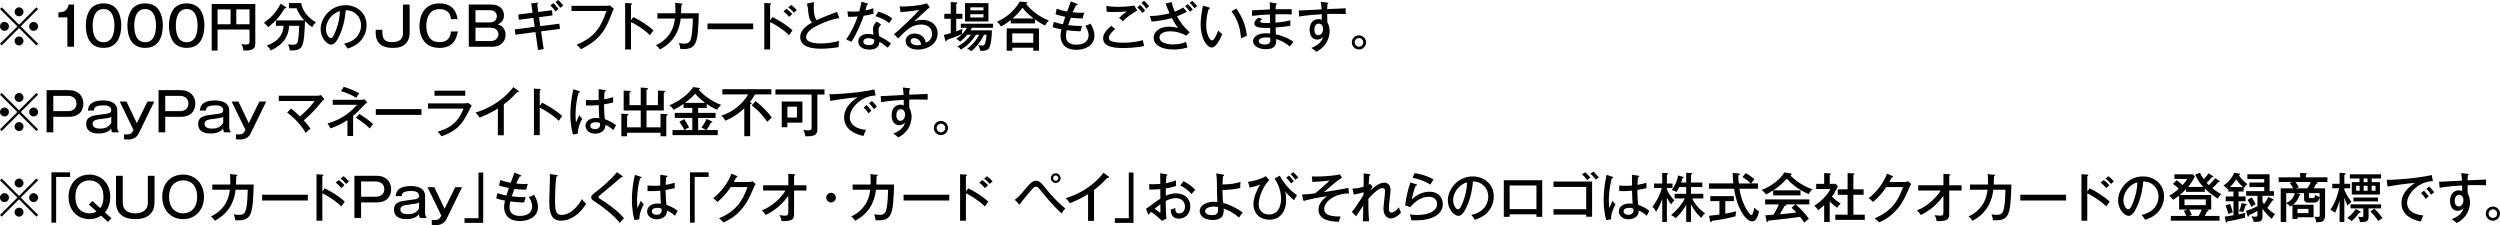 <?xml version="1.0" encoding="UTF-8"?>
<svg id="_レイヤー_2" data-name="レイヤー 2" xmlns="http://www.w3.org/2000/svg" viewBox="0 0 467.2 42.06">
  <g id="_データ" data-name="データ">
    <g>
      <path d="M.32,8.49l-.32-.32,3.25-3.24L0,1.69l.32-.32,3.24,3.25,3.24-3.25.32.32-3.25,3.24,3.25,3.24-.32.32-3.24-3.25L.32,8.49ZM1.67,4.93c0,.45-.37.83-.83.83s-.84-.37-.84-.83.38-.83.84-.83.83.38.83.83ZM4.39,2.21c0,.44-.36.83-.83.83s-.83-.38-.83-.83.38-.84.83-.84.83.38.83.84ZM4.39,7.65c0,.45-.36.84-.83.84s-.83-.38-.83-.84.38-.83.83-.83.83.38.83.83ZM7.12,4.93c0,.45-.37.83-.84.83s-.83-.37-.83-.83.38-.83.83-.83.84.38.84.83Z"/>
      <path d="M13.84,8.73h-1.25V3.25h-1.68v-.93c.94-.05,1.63-.21,1.93-1.47h1v7.88Z"/>
      <path d="M21.94,1.91c.65,1.04.72,2.25.72,2.88,0,.56-.06,1.85-.72,2.88-.7,1.09-1.86,1.28-2.59,1.28-1.38,0-2.19-.63-2.6-1.28-.64-1.02-.71-2.23-.71-2.88,0-.73.1-1.91.71-2.88.56-.89,1.53-1.28,2.6-1.28s2.05.42,2.59,1.28ZM17.32,4.79c0,.84.12,3.1,2.03,3.1s2.03-2.26,2.03-3.1c0-.99-.19-3.1-2.03-3.1s-2.03,2.16-2.03,3.1Z"/>
      <path d="M29.71,1.91c.65,1.04.72,2.25.72,2.88,0,.56-.06,1.85-.72,2.88-.7,1.09-1.86,1.28-2.59,1.28-1.38,0-2.19-.63-2.6-1.28-.64-1.02-.71-2.23-.71-2.88,0-.73.1-1.91.71-2.88.56-.89,1.53-1.28,2.6-1.28s2.05.42,2.59,1.28ZM25.09,4.79c0,.84.12,3.1,2.03,3.1s2.03-2.26,2.03-3.1c0-.99-.19-3.1-2.03-3.1s-2.03,2.16-2.03,3.1Z"/>
      <path d="M37.48,1.91c.65,1.04.72,2.25.72,2.88,0,.56-.06,1.85-.72,2.88-.7,1.09-1.86,1.28-2.59,1.28-1.38,0-2.19-.63-2.6-1.28-.64-1.02-.71-2.23-.71-2.88,0-.73.1-1.91.71-2.88.56-.89,1.53-1.28,2.6-1.28s2.05.42,2.59,1.28ZM32.86,4.79c0,.84.12,3.1,2.03,3.1s2.03-2.26,2.03-3.1c0-.99-.19-3.1-2.03-3.1s-2.03,2.16-2.03,3.1Z"/>
      <path d="M40.66,5.52v3.94h-1.1V.75h8.15v7.28c0,1.05-.44,1.41-1.85,1.41-.15,0-.25,0-.38-.02-.07-.68-.24-.98-.37-1.19.42.09.78.09.91.09.52,0,.61-.15.61-.61v-2.19h-5.97ZM43.09,1.76h-2.43v2.77h2.43V1.76ZM44.16,4.53h2.47V1.76h-2.47v2.77Z"/>
      <path d="M53.39,1.29s.11.08.11.15c0,.11-.09.11-.29.11-.83,1.35-1.5,2.28-3.11,3.53-.28-.42-.5-.63-.81-.8,1.41-1.04,2.31-1.92,3.16-3.6l.94.61ZM51.56,4.82v-1.01h5.32c-.9-.92-1.23-1.72-1.46-2.26h-1.42v-.98h2.28c.25,1.51,1.39,2.84,2.75,3.59-.39.38-.47.49-.67.91-.48-.28-.88-.65-1.36-1.14-.2,4.7-.25,5.5-2.6,5.5-.1,0-.17-.01-.26-.01-.02-.54-.23-.95-.31-1.13.14.02.46.07.82.07.94,0,.99-.28,1.14-1.5.04-.35.12-1.56.11-2.04h-1.87c-.06.93-.24,3.17-3.43,4.61-.21-.45-.58-.76-.75-.9,2.44-.9,3.06-2.31,3.15-3.71h-1.44Z"/>
      <path d="M64.3,8.16c2.98-.62,3.18-2.85,3.18-3.43,0-1.5-1.1-2.81-2.86-2.82-.11,1.15-.33,2.8-1.1,4.57-.54,1.23-1.06,1.86-1.63,1.86-.75,0-1.97-1.2-1.97-2.89,0-2.1,1.88-4.48,4.63-4.48,2.11,0,3.96,1.41,3.96,3.75,0,1.3-.57,2.31-1.17,2.96-.79.85-1.75,1.19-2.36,1.4-.28-.47-.48-.7-.68-.92ZM60.91,5.38c0,1,.53,1.74.92,1.74s.67-.76.93-1.41c.47-1.21.72-2.34.76-3.63-1.58.4-2.61,2.03-2.61,3.3Z"/>
      <path d="M76.55,6.22c0,.45-.1,1.11-.53,1.69-.49.64-1.15,1.04-2.63,1.04-1.94,0-3.18-.79-3.18-2.83v-.55h1.25v.45c0,1.04.28,1.85,1.74,1.85.76,0,2.1-.1,2.1-1.67V.85h1.25v5.37Z"/>
      <path d="M84.27,3.57c-.13-1.78-1.6-1.86-2.09-1.86-.96,0-1.49.33-1.82.77-.54.7-.69,1.59-.69,2.37,0,.69.15,1.95,1.01,2.62.49.38,1.16.4,1.44.4,1.12,0,2.02-.44,2.16-1.99h1.28c-.25,1.6-1.09,3.07-3.32,3.07-1.9,0-2.58-.79-2.85-1.09-.82-.95-1-2.12-1-3.01,0-1.47.55-4.22,3.79-4.22,1.7,0,3.03.84,3.33,2.94h-1.24Z"/>
      <path d="M91.84.85c1.56,0,2.34.92,2.34,2.02,0,1.17-.87,1.55-1.16,1.68.35.12,1.46.49,1.46,1.94,0,1-.61,2.24-2.48,2.24h-4.39V.85h4.23ZM88.86,1.91v2.28h2.71c1.27,0,1.28-1.1,1.28-1.16,0-.11-.03-1.12-1.28-1.12h-2.71ZM88.86,5.17v2.5h2.81c1.12,0,1.48-.77,1.48-1.27,0-.15-.05-1.23-1.51-1.23h-2.78Z"/>
      <path d="M99.67,3.34l-2.7.35-.12-.98,2.68-.34-.25-1.74,1.05-.13c.06,0,.21-.03.21.1,0,.08-.06.13-.16.2l.21,1.44,2.56-.33.11.97-2.53.33.24,1.67,3.56-.45.12.97-3.53.46.48,3.31-1.05.19-.49-3.37-3.74.49-.12-.99,3.72-.48-.25-1.67ZM103.43.58c.16.16.61.62.94,1.09-.18.12-.26.2-.56.46-.22-.31-.58-.76-.95-1.11l.57-.44ZM104.32,0c.31.28.67.66.96,1.03-.18.13-.36.25-.56.44-.17-.23-.53-.7-.92-1.08l.52-.39Z"/>
      <path d="M113.27,1.09c.42,0,.59-.06.69-.09l.77.65c-.16.26-.2.33-.29.58-1.08,2.85-1.94,5.04-5.89,6.97-.26-.41-.67-.72-.8-.82,3-1.29,4.42-2.82,5.58-6.32h-6.54v-.97h6.48Z"/>
      <path d="M118.35,3.19c1.05.52,2.57,1.37,3.76,2.5-.12.15-.31.38-.63.89-1.31-1.25-2.72-2.05-3.56-2.46v5.13h-1.09V.55l1.1.07c.12,0,.18.04.18.12,0,.11-.12.13-.19.15v2.9l.43-.6Z"/>
      <path d="M127.33.65c.12.01.2.03.2.11,0,.05-.04.14-.2.18,0,.25-.01.6-.05,1.54h3.31c-.15,5.78-.39,6.83-3.44,6.68-.05-.43-.11-.68-.28-1.13.23.06.49.12.94.12.51,0,1.05-.03,1.3-.88.14-.49.31-1.27.37-3.81h-2.27c-.16,1.3-.64,4.08-3.88,5.79-.23-.35-.4-.54-.75-.79,3.13-1.5,3.45-4.1,3.55-5h-3.28v-.98h3.36c.04-.91-.02-1.53-.05-1.95l1.17.12Z"/>
      <path d="M140.76,4.39v1.08h-8.54v-1.08h8.54Z"/>
      <path d="M144.35,3.19c1.05.52,2.57,1.37,3.76,2.5-.12.15-.31.38-.63.89-1.31-1.25-2.72-2.05-3.56-2.46v5.13h-1.09V.55l1.1.07c.12,0,.18.04.18.12,0,.11-.12.13-.19.15v2.9l.43-.6ZM146.99,1.65c.44.31.9.77,1.07.96-.2.16-.42.36-.6.54-.26-.35-.64-.72-1.04-1.03l.57-.47ZM147.87.92c.23.18.77.65,1.04.97-.19.15-.37.32-.52.48-.46-.51-.76-.76-1.07-.99l.55-.46Z"/>
      <path d="M156.86,3.38c-1.4.2-2.81.76-3.88,1.27-1.05.5-2.33,1.31-2.33,2.26,0,1.21,2.13,1.21,2.8,1.21s2.23-.1,3.36-.51c-.04.17-.1.45-.07,1.19-.99.19-2.36.3-3.26.3-1.77,0-2.47-.29-2.9-.51-.62-.33-1.04-.93-1.04-1.65,0-1.05.74-1.91,2.21-2.73-.56-.59-.63-1.24-.77-2.6-.02-.21-.06-.56-.2-.93l1.35-.29c-.04.43-.06.68-.06.97,0,.72.06,1.75.54,2.41.49-.24,1.18-.53,1.61-.7.35-.14,2.09-.81,2.21-.86l.43,1.17Z"/>
      <path d="M158.37,2.11c.3.03.55.06,1.06.06.56,0,.98-.04,1.16-.06.26-.96.34-1.43.41-1.78l1.08.31c.09.03.14.05.14.13,0,.11-.09.12-.2.13-.05.16-.27.9-.31,1.05.25-.04.79-.15,1.51-.41-.02.29-.02.7.03,1.02-.92.26-1.69.37-1.84.39-.35,1.04-1.34,3.51-2.31,4.87-.42-.22-.45-.23-.97-.43.98-1.4,1.77-3.12,2.16-4.31-.28.03-1.04.08-1.8.07l-.12-1.04ZM164.67,4.57c-.47.44-.49.81-.49,1.04,0,.49.07.88.13,1.16.76.35,1.59.86,2.21,1.36-.21.24-.3.36-.61.79-1.04-.82-1.25-.93-1.57-1.1-.04,1.45-1.51,1.45-1.86,1.45-1.14,0-2.09-.52-2.09-1.5,0-.73.55-1.43,1.84-1.43.44,0,.79.08,1.01.13-.04-.34-.1-.73-.1-1.04,0-.64.46-1.22.7-1.39l.83.53ZM162.28,7.13c-.49,0-.94.21-.94.64,0,.67,1,.67,1.06.67,1,0,.99-.62.98-1.03-.54-.28-1-.28-1.1-.28ZM164.16,2.17c1.54.51,2.12.91,2.59,1.29-.34.48-.44.62-.59.86-.9-.78-2.02-1.13-2.56-1.29l.56-.86Z"/>
      <path d="M173.75,1.34c-.36.29-2.57,2.33-2.89,2.66.31-.11.81-.29,1.55-.29,1.43,0,2.81.84,2.81,2.53,0,2.12-2.11,3.03-3.67,3.03-1.29,0-2.3-.58-2.3-1.6,0-.81.69-1.4,1.67-1.4.12,0,1.81,0,2.1,1.72.24-.11,1.17-.51,1.17-1.66,0-.98-.71-1.75-2.04-1.75-1.68,0-2.72.95-4.3,2.6l-.81-.79c.99-.69,4.31-3.96,4.74-4.54-1.02.22-2.78.36-3.49.41l-.17-1.05c.94.04,3.67-.09,5.08-.59l.55.72ZM171.73,7.48c-.21-.19-.57-.36-.92-.36-.29,0-.62.13-.62.55,0,.62.82.79,1.22.79.32,0,.58-.06.72-.1-.03-.26-.07-.58-.4-.88Z"/>
      <path d="M179.85,2.58v.93h-1.15v2.35c.78-.3.84-.32,1.18-.48-.07.22-.1.5-.1.74,0,.1,0,.17.02.24-.84.38-2.55,1-2.85,1.1,0,.11-.02.26-.16.26-.09,0-.12-.13-.15-.23l-.25-.97c.44-.08.83-.19,1.29-.33v-2.68h-1.21v-.93h1.21V.38l1.03.07c.09,0,.21.03.21.11,0,.09-.09.13-.22.19v1.83h1.15ZM180.78,6.49c-.63.76-1.17,1.16-1.37,1.31-.31-.34-.52-.45-.71-.53,1.14-.77,1.57-1.38,2.02-2.08h-1.16v-.76h6.02v.76h-3.93c-.08.16-.21.35-.29.48h4c0,1.28-.18,2.46-.36,2.96-.17.48-.39.86-1.49.86-.12,0-.21-.01-.34-.02-.02-.16-.05-.41-.36-1.05.37.09.73.09.77.09.23,0,.43-.01.55-.5.1-.4.21-.93.23-1.52h-.47c-.82,1.75-1.93,2.7-2.38,3.09-.16-.17-.29-.27-.76-.5.23-.16,1.38-.92,2.25-2.59h-.62c-.41.71-1.05,1.41-1.51,1.84-.38.36-.75.61-1.29.93-.22-.28-.35-.4-.68-.6,1.04-.48,1.89-1.23,2.55-2.17h-.67ZM184.72,4.01h-4.38V.59h4.38v3.42ZM183.79,1.93v-.56h-2.46v.56h2.46ZM181.33,2.65v.61h2.46v-.61h-2.46Z"/>
      <path d="M193.41,4.37h-4.52v-.63c-.52.41-.97.74-1.83,1.21-.22-.39-.37-.54-.75-.9,1.16-.48,3-1.56,4.26-3.76l1.25.1c.08.01.18.04.18.13,0,.06-.05.09-.1.11-.03.01-.1.04-.15.06.7,1.05,2.46,2.46,4.26,3.16-.09.09-.5.46-.7.94-.66-.33-1.3-.72-1.9-1.16v.74ZM189.18,8.92v.56h-1.05v-4.17h6.03v4.17h-1.05v-.56h-3.93ZM193.1,7.99v-1.75h-3.93v1.75h3.93ZM193.17,3.45c-1.05-.78-1.53-1.3-2.08-2.01-.43.57-.9,1.18-1.86,2.01h3.94Z"/>
      <path d="M201.2.69c.13.05.19.08.19.16,0,.1-.04.11-.32.16-.28.55-.38.79-.6,1.29,1.14.12,1.85.09,2.16.07-.18.47-.27.94-.29,1.07-1.04.01-1.94-.1-2.22-.13-.21.57-.41,1.12-.5,1.39,1.15.14,1.75.15,2.61.15-.14.37-.27.9-.29,1-1.36-.04-2.27-.16-2.59-.21-.05.21-.14.59-.14,1.12,0,1.23.92,1.59,1.96,1.59,1.39,0,2.27-.63,2.27-1.78,0-.66-.36-1.34-.62-1.75.53-.15.83-.33.98-.42.53.91.73,1.63.73,2.25,0,2.06-2.01,2.66-3.37,2.66-2.6,0-2.96-1.76-2.96-2.59,0-.59.11-1.01.16-1.23-.81-.15-1.33-.31-1.64-.41l.22-.98c.52.17.94.29,1.69.44.22-.73.36-1.12.45-1.4-.85-.17-1.3-.3-1.82-.47l.21-1.03c.74.26,1.24.39,1.96.52.11-.3.6-1.62.69-1.89l1.08.42Z"/>
      <path d="M208.41,5.43c-.17.14-1.2.99-1.2,1.62,0,.35.22.51.3.55.67.38,2.04.38,2.33.38,2.05,0,3.27-.35,3.74-.48.1.53.13.73.24,1.09-1.51.37-3.65.39-3.94.39-2.32,0-3.73-.47-3.73-1.84,0-.39.08-1.1,1.52-2.31l.74.6ZM212.53,1.98c-.73.36-2.07,1.32-2.7,1.99-.13-.14-.56-.54-.69-.65.47-.41.93-.81,1.43-1.18-.4.03-1.47.11-2.54.11-.69,0-.97-.03-1.21-.06l-.08-1.08c.34.05,1.1.17,2.25.17.26,0,1.56,0,2.99-.24l.55.94ZM213.05.92c.21.19.66.65.95,1.05-.23.19-.3.26-.48.49-.38-.5-.66-.79-.97-1.08l.5-.46ZM213.79.12c.39.34.73.73.98,1.02-.2.14-.37.29-.52.5-.35-.47-.51-.68-.92-1.07l.46-.45Z"/>
      <path d="M218.98.4c.12.69.27,1.09.55,1.77.94-.34,1.33-.6,1.59-.77.35.43.39.48.68.79-.61.34-1.12.58-1.86.86.69,1.24,1.67,2.42,2.4,2.98l-.68.64c-.86-.54-1.95-.82-2.97-.82-1.66,0-2.01.74-2.01,1.17,0,.8,1.05,1.28,2.56,1.28,1.27,0,1.94-.28,2.42-.48.03.35.13.74.26,1.06-1.23.37-2.35.37-2.63.37-2.56,0-3.7-1.04-3.7-2.19,0-.89.78-2.07,2.87-2.07.81,0,1.43.16,1.7.23-.3-.39-.65-.85-1.17-1.85-1.49.44-2.82.58-3.78.67l-.33-1.04c1.82-.03,3.04-.35,3.68-.52-.28-.61-.51-1.21-.73-1.83l1.15-.25ZM221.99.76c.27.26.62.61.91,1.02-.21.15-.26.2-.51.43-.21-.3-.55-.72-.91-1.06l.51-.39ZM222.8.15c.29.24.73.72.93,1.01-.16.1-.35.26-.49.4-.32-.45-.53-.68-.93-1.04l.49-.37Z"/>
      <path d="M225.9,1.38c.14.04.21.06.21.16,0,.12-.13.14-.22.14-.48,1.38-.48,2.76-.48,3,0,1.63.62,2.87,1.09,2.87.43,0,.95-1.28,1.18-1.86.28.33.45.49.73.68-.18.44-1.01,2.51-1.97,2.51-.82,0-2.06-1.52-2.06-4.36,0-1.21.22-2.41.43-3.47l1.09.33ZM231.02,1.58c1.41,1.89,1.86,3.76,1.99,5.12-.16.05-.83.35-1.1.47-.09-1.58-.48-3.38-1.77-5.04l.88-.55Z"/>
      <path d="M238.47.63c.09.02.16.02.16.11,0,.11-.14.14-.2.16-.03.42-.04.64-.05.83.48,0,2.58-.04,3.01-.01v.99c-.52-.03-1.25-.08-3.03-.05,0,.05-.02,1.09,0,1.57,1.59-.12,2.35-.33,2.78-.45v1.02c-.62.14-1.04.2-2.75.34,0,.2.03,1.09.04,1.27,1.38.28,2.67.93,3.3,1.41-.33.38-.39.46-.7.87-.81-.71-1.67-1.13-2.55-1.4.04.69.12,1.9-1.93,1.9-1.44,0-2.37-.7-2.37-1.49,0-1.06,1.31-1.49,2.4-1.49.21,0,.54.02.8.04,0-.13-.02-.86-.02-1.05-1.41.03-2.95.06-2.95-.79,0-.35.21-.66.71-1.12l.78.25c-.35.31-.39.35-.39.48,0,.22.25.24.59.26.21.02.47.03,1.24.01,0-.25-.02-1.36-.02-1.59-1.62.06-2.72.2-3.34.27v-1.04c.52-.04,2.86-.15,3.34-.17,0-.74,0-.98-.05-1.35l1.21.22ZM236.65,6.99c-.68,0-1.42.18-1.42.69,0,.59.93.64,1.15.64,1.03,0,1.03-.61,1.03-.93,0-.12,0-.21-.02-.32-.16-.04-.35-.08-.74-.08Z"/>
      <path d="M248,.48c.24.03.24.07.24.12,0,.07-.07.11-.17.16-.03.28-.03.35-.05.94.55-.02,2.97-.13,3.47-.15,0,.19-.02.73,0,1.07-.33-.01-1.19-.03-2.08-.03-.23,0-.78,0-1.38.02,0,1.08,0,1.2.02,1.55.43.7.43,1.57.43,1.7,0,.64-.22,1.68-.9,2.54-.59.75-1.22,1.08-1.6,1.28-.27-.27-.34-.32-.92-.72,1.36-.54,1.93-1.19,2.21-2.05-.31.31-.68.49-1.11.49-.94,0-1.42-.83-1.42-1.86,0-1.22.71-1.97,1.63-1.97.33,0,.51.08.64.14v-1.05c-.95.05-2.68.16-4.22.43l-.09-1.13c.39,0,.78-.02,4.28-.21-.01-.08-.03-.77-.15-1.4l1.16.13ZM245.63,5.52c0,.14,0,1.06.75,1.06.52,0,.88-.53.88-1.19,0-.31-.14-.98-.82-.98-.57,0-.81.55-.81,1.11Z"/>
      <path d="M255.29,7.92c0,.74-.61,1.33-1.33,1.33s-1.33-.59-1.33-1.33.6-1.32,1.33-1.32,1.33.59,1.33,1.32ZM253.16,7.92c0,.44.35.8.8.8s.8-.35.8-.8-.36-.8-.8-.8-.8.37-.8.8Z"/>
      <path d="M.32,24.49l-.32-.32,3.25-3.24-3.25-3.24.32-.32,3.24,3.25,3.24-3.25.32.32-3.25,3.24,3.25,3.24-.32.32-3.24-3.25-3.24,3.25ZM1.67,20.93c0,.45-.37.83-.83.83s-.84-.37-.84-.83.38-.83.84-.83.83.38.83.83ZM4.39,18.21c0,.44-.36.83-.83.83s-.83-.38-.83-.83.38-.84.83-.84.83.38.83.84ZM4.39,23.65c0,.45-.36.84-.83.84s-.83-.38-.83-.84.38-.83.83-.83.83.38.83.83ZM7.12,20.93c0,.45-.37.83-.84.83s-.83-.37-.83-.83.38-.83.83-.83.84.38.84.83Z"/>
      <path d="M12.84,16.85c1.86,0,2.74,1.18,2.74,2.5,0,.3,0,2.48-2.74,2.48h-2.88v2.9h-1.25v-7.88h4.13ZM9.96,17.91v2.86h2.77c.79,0,1.57-.43,1.57-1.42,0-.91-.7-1.44-1.57-1.44h-2.77Z"/>
      <path d="M16.42,20.66c.06-.56.21-1.89,2.84-1.89.8,0,2.66.16,2.66,1.89v3.16c0,.19.08.63.26.78v.13h-1.22c-.15-.24-.17-.57-.17-.7-.26.29-.83.92-2.35.92-.44,0-2.33,0-2.33-1.78,0-1.44,1.28-1.59,2.71-1.76,1.06-.13,1.43-.18,1.68-.3.24-.12.29-.4.29-.51,0-.91-1.15-.91-1.42-.91-1.61,0-1.8.48-1.82.97h-1.13ZM20.79,21.85c-.36.19-.55.22-2.24.43-.53.07-1.25.18-1.25.85,0,.9,1.11.9,1.42.9.99,0,1.43-.31,1.71-.6.15-.15.36-.43.36-.52v-1.06Z"/>
      <path d="M23.64,18.98l1.93,4.04,1.98-4.04h1.28l-2.91,5.96c-.55,1.13-1.65,1.13-2.02,1.13-.09,0-.44,0-.73-.05v-.9h.64c.73,0,.95-.45,1.14-.84l-2.58-5.3h1.27Z"/>
      <path d="M33.76,16.85c1.86,0,2.74,1.18,2.74,2.5,0,.3,0,2.48-2.74,2.48h-2.88v2.9h-1.25v-7.88h4.13ZM30.88,17.91v2.86h2.77c.79,0,1.57-.43,1.57-1.42,0-.91-.7-1.44-1.57-1.44h-2.77Z"/>
      <path d="M37.34,20.66c.06-.56.21-1.89,2.84-1.89.8,0,2.66.16,2.66,1.89v3.16c0,.19.08.63.26.78v.13h-1.22c-.15-.24-.17-.57-.17-.7-.26.29-.83.92-2.35.92-.44,0-2.33,0-2.33-1.78,0-1.44,1.28-1.59,2.71-1.76,1.06-.13,1.43-.18,1.68-.3.24-.12.29-.4.29-.51,0-.91-1.15-.91-1.42-.91-1.61,0-1.8.48-1.82.97h-1.13ZM41.71,21.85c-.36.19-.55.22-2.24.43-.53.07-1.25.18-1.25.85,0,.9,1.11.9,1.42.9.99,0,1.43-.31,1.71-.6.15-.15.36-.43.36-.52v-1.06Z"/>
      <path d="M44.56,18.98l1.93,4.04,1.98-4.04h1.28l-2.91,5.96c-.55,1.13-1.65,1.13-2.02,1.13-.09,0-.44,0-.73-.05v-.9h.64c.73,0,.95-.45,1.14-.84l-2.58-5.3h1.27Z"/>
      <path d="M54.36,20.28c.62.45,1.35,1.1,1.71,1.47,1.63-1.38,2.38-2.42,2.71-2.88h-6.68v-.98h7.24c.05,0,.29,0,.63-.14l.65.78c-.29.24-.39.36-.48.47-1.09,1.32-1.89,2.22-3.37,3.5.85.92,1.08,1.29,1.24,1.55-.46.37-.63.5-.88.79-1.03-1.88-2.81-3.31-3.47-3.81l.7-.75Z"/>
      <path d="M65.99,25.41h-1.06v-2.96c-.99.64-2.05,1.17-3.17,1.54-.14-.32-.26-.5-.56-.91,2.38-.71,4.03-1.8,5.53-3.49h-4.55v-.94h5.31c.2,0,.3-.02.6-.1l.56.59c-.16.13-.41.32-.57.48-1.35,1.4-1.47,1.52-2.09,2.05v3.74ZM64.24,16.23c.93.25,2.25.83,2.88,1.19-.32.45-.44.69-.53.86-.84-.51-1.91-.98-2.87-1.25l.52-.8ZM67.17,21.3c.38.23,1.68,1.06,2.55,1.88-.19.22-.54.69-.63.82-.84-.87-1.93-1.6-2.58-1.98l.66-.72Z"/>
      <path d="M78.77,20.39v1.08h-8.54v-1.08h8.54Z"/>
      <path d="M86.62,19.32c.44,0,.67-.04.85-.09l.68.47c-.13.21-.61,1.2-.71,1.4-1.25,2.46-2.41,3.46-4.94,4.37-.26-.37-.37-.49-.73-.86,1.91-.54,3.77-1.45,4.85-4.32h-6.63v-.97h6.63ZM86.95,16.94v.95h-5.75v-.95h5.75Z"/>
      <path d="M94.15,25.28h-1.11v-5c-.47.3-1.88,1.13-3.41,1.69-.17-.27-.42-.61-.78-.93,1.92-.56,4.93-1.94,7.08-4.76l.96.71c.06.05.09.09.09.16s-.09.09-.16.09-.13,0-.19-.03c-.93,1.1-2.23,2.11-2.48,2.3v5.77Z"/>
      <path d="M101.3,19.19c1.05.52,2.57,1.37,3.76,2.5-.12.15-.31.38-.63.89-1.31-1.25-2.72-2.05-3.56-2.46v5.13h-1.09v-8.69l1.1.07c.12,0,.18.04.18.12,0,.11-.12.13-.19.15v2.9l.43-.6Z"/>
      <path d="M108.25,17.04c.11.04.13.06.13.14,0,.07-.08.14-.27.16-.55,1.98-.55,3.72-.55,4.11,0,.7.04,1.1.08,1.44.11-.21.52-1.18.62-1.38.17.27.32.46.54.68-.19.35-.84,1.54-.82,2.78l-.9.18c-.13-.47-.49-1.77-.49-3.82,0-1.2.13-2.89.56-4.66l1.1.37ZM113.11,16.84c.1.02.12.06.12.1,0,.13-.14.15-.23.17-.04.32-.08.68-.1,1.44.89-.15,1.3-.28,1.68-.4v1.01c-.3.07-.82.2-1.7.34,0,1.09.08,2.33.15,2.77.35.13,1.34.49,2.1,1.14-.14.21-.36.64-.49.91-.67-.62-1.25-.87-1.51-.97.05,1.26-1.13,1.63-1.95,1.63-1.06,0-1.76-.71-1.76-1.47,0-1.06,1.09-1.48,1.94-1.48.26,0,.46.03.64.06-.06-.67-.07-.85-.11-2.46-.62.06-1.19.09-1.64.09-.32,0-.53,0-.75-.02v-1.04c.3.03.67.06,1.21.06s.94-.03,1.16-.05c0-.54,0-1.36.02-2.02l1.22.19ZM111.34,22.84c-.13,0-1.04,0-1.04.66,0,.46.54.65.91.65.44,0,.94-.24.94-.83,0-.09-.01-.17-.04-.33-.14-.06-.37-.15-.77-.15Z"/>
      <path d="M123.44,23.79v-2.53l1.16.07c.08,0,.17.04.17.13,0,.11-.1.14-.25.18v3.83h-1.08v-.67h-6.25v.67h-1.07v-4.23l1.18.07c.06,0,.14.04.14.13,0,.1-.06.12-.25.18v2.17h2.55v-3.15h-3.19v-3.72l1.14.07c.05,0,.19.01.19.12,0,.09-.05.11-.24.17v2.37h2.1v-3.29l1.2.08s.16.03.16.14c0,.09-.07.12-.28.19v2.88h2.13v-2.73l1.16.06c.08,0,.19,0,.19.12s-.12.15-.25.18v3.36h-3.23v3.15h2.62Z"/>
      <path d="M130.47,21.09h3.26v.95h-3.26v2.27h1.46c-.19-.13-.46-.31-.84-.47.38-.53.78-1.17.94-1.61l.96.42c.1.04.15.07.15.13,0,.1-.11.13-.29.13-.24.53-.69,1.21-.82,1.4h2.1v.94h-8.45v-.94h2.2c-.17-.41-.49-.99-.91-1.54l.87-.52c.3.37.72,1.1.93,1.56-.32.16-.51.25-.88.5h1.49v-2.27h-3.28v-.95h3.28v-.92h-1.64v-.75c-.71.5-1.4.87-1.83,1.09-.12-.16-.42-.55-.82-.83,2.47-1.04,3.89-2.52,4.44-3.4l1.13.15c.13.02.17.07.17.11,0,.13-.22.16-.29.17,1.13,1.31,2.6,2.27,4.22,2.89-.11.11-.58.55-.74.91-.9-.38-1.79-.98-1.94-1.09v.75h-1.61v.92ZM131.8,19.23c-1.07-.75-1.63-1.43-1.89-1.73-.42.49-.75.86-1.91,1.73h3.8Z"/>
      <path d="M140.19,25.45h-1.1v-5.23c-1.46,1.43-2.86,2.05-3.54,2.33-.27-.47-.38-.62-.76-.94,2.17-.64,4.09-2.29,5.01-3.97h-4.8v-.97h9.15v.97h-3.06c-.39.75-.93,1.39-.98,1.46.21.04.37.09.37.18,0,.13-.19.18-.29.2v5.97ZM141.2,18.89c1.01.76,2.28,2.03,3.04,3.08-.12.1-.64.56-.85.79-1.47-2.1-2.91-3.07-2.91-3.07l.72-.8Z"/>
      <path d="M152.76,24.12c0,1.22-.72,1.36-2.26,1.35-.02-.23-.06-.62-.38-1.21.34.06.54.1.81.1.74,0,.74-.18.74-.53v-6.16h-6.76v-.96h9.17v.96h-1.33v6.45ZM149.96,18.98v3.95h-2.82v.84h-1.05v-4.79h3.87ZM147.15,19.93v2.04h1.78v-2.04h-1.78Z"/>
      <path d="M163.63,17.86c-2.46-.02-4.82,2.19-4.82,4.08,0,.61.28,2.07,3.03,2.32-.27.53-.38.87-.47,1.15-1.57-.32-3.62-1.22-3.62-3.46,0-2.11,1.92-3.38,2.52-3.77-1.18.07-4.52.53-5.11.69l-.16-1.28c.19.01.35.02.57.02.52,0,4.96-.23,7.84-.9l.22,1.15ZM161.94,19.63c.21.21.68.74.91,1.07-.23.15-.46.39-.54.48-.41-.58-.67-.86-.91-1.09l.54-.46ZM162.93,18.87c.31.26.74.77.95,1.06-.23.13-.44.36-.55.47-.34-.49-.53-.73-.92-1.12l.52-.41Z"/>
      <path d="M169.88,16.48c.24.03.24.07.24.12,0,.07-.07.11-.17.16-.03.28-.03.35-.05.94.55-.02,2.97-.13,3.47-.15-.01.19-.02.73,0,1.07-.33-.01-1.19-.03-2.08-.03-.23,0-.78,0-1.38.02,0,1.08,0,1.2.02,1.55.43.7.43,1.57.43,1.7,0,.64-.22,1.68-.9,2.54-.59.75-1.22,1.08-1.6,1.28-.27-.27-.34-.32-.92-.72,1.36-.54,1.93-1.19,2.21-2.05-.31.31-.68.49-1.11.49-.94,0-1.42-.83-1.42-1.86,0-1.22.71-1.97,1.63-1.97.33,0,.51.08.64.14v-1.05c-.95.05-2.68.16-4.22.43l-.09-1.13c.39,0,.78-.02,4.28-.21-.01-.08-.03-.77-.15-1.4l1.16.13ZM167.51,21.52c0,.14,0,1.06.75,1.06.52,0,.88-.53.88-1.19,0-.31-.14-.98-.82-.98-.57,0-.81.55-.81,1.11Z"/>
      <path d="M177.17,23.92c0,.74-.61,1.33-1.33,1.33s-1.33-.59-1.33-1.33.6-1.32,1.33-1.32,1.33.59,1.33,1.32ZM175.04,23.92c0,.44.35.8.8.8s.8-.35.8-.8-.36-.8-.8-.8-.8.37-.8.8Z"/>
      <path d="M.32,40.49l-.32-.32,3.25-3.24-3.25-3.24.32-.32,3.24,3.25,3.24-3.25.32.32-3.25,3.24,3.25,3.24-.32.32-3.24-3.25-3.24,3.25ZM1.67,36.93c0,.45-.37.83-.83.83s-.84-.37-.84-.83.38-.83.84-.83.83.38.83.83ZM4.39,34.21c0,.44-.36.83-.83.83s-.83-.38-.83-.83.38-.84.83-.84.83.38.83.84ZM4.39,39.65c0,.45-.36.84-.83.84s-.83-.38-.83-.84.38-.83.83-.83.83.38.83.83ZM7.12,36.93c0,.45-.37.83-.84.83s-.83-.37-.83-.83.38-.83.83-.83.84.38.84.83Z"/>
      <path d="M13.1,32.19v.88h-2.61v8.54h-.88v-9.41h3.49Z"/>
      <path d="M20.83,40.79l-.67.67-1.26-1.15c-1,.64-1.93.64-2.19.64-2.36,0-3.9-1.79-3.9-4.16s1.54-4.16,3.9-4.16,3.9,1.8,3.9,4.16c0,.93-.26,2.03-.99,2.9l1.21,1.1ZM18.73,38.89c.3-.39.6-.95.6-2.1,0-2.25-1.36-3.08-2.62-3.08s-2.62.78-2.62,3.08,1.35,3.08,2.62,3.08c.72,0,1.14-.23,1.33-.35l-1.42-1.29.66-.67,1.45,1.33Z"/>
      <path d="M22.94,32.85v5.02c0,1.49,1.12,2,2.32,2s2.37-.48,2.37-2v-5.02h1.25v4.91c0,2.51-1.8,3.19-3.61,3.19-1.91,0-3.59-.78-3.59-3.19v-4.91h1.26Z"/>
      <path d="M38.12,36.79c0,2.36-1.53,4.16-3.9,4.16s-3.9-1.79-3.9-4.16,1.44-4.16,3.9-4.16,3.9,1.9,3.9,4.16ZM31.6,36.79c0,2.23,1.35,3.08,2.62,3.08,1.19,0,2.62-.76,2.62-3.08s-1.33-3.08-2.62-3.08-2.62.82-2.62,3.08Z"/>
      <path d="M44.15,32.65c.12.01.2.03.2.11,0,.05-.04.14-.2.18,0,.25-.01.6-.05,1.54h3.31c-.15,5.78-.39,6.83-3.44,6.68-.05-.43-.11-.68-.28-1.13.23.06.49.12.94.12.51,0,1.05-.03,1.3-.88.14-.49.31-1.27.37-3.81h-2.27c-.16,1.3-.64,4.08-3.88,5.79-.23-.35-.4-.54-.75-.79,3.13-1.5,3.45-4.1,3.55-5h-3.28v-.98h3.36c.04-.91-.02-1.53-.05-1.95l1.17.12Z"/>
      <path d="M57.53,36.39v1.08h-8.54v-1.08h8.54Z"/>
      <path d="M60.67,35.19c1.05.52,2.57,1.37,3.76,2.5-.12.15-.31.38-.63.89-1.31-1.25-2.72-2.05-3.56-2.46v5.13h-1.09v-8.69l1.1.07c.12,0,.18.04.18.12,0,.11-.12.13-.19.15v2.9l.43-.6ZM63.31,33.65c.44.31.9.77,1.07.96-.2.16-.42.36-.6.54-.26-.35-.64-.72-1.04-1.03l.57-.47ZM64.19,32.92c.23.18.77.65,1.04.97-.19.15-.37.32-.52.48-.46-.51-.76-.76-1.07-.99l.55-.46Z"/>
      <path d="M70.36,32.85c1.86,0,2.74,1.18,2.74,2.5,0,.3,0,2.48-2.74,2.48h-2.88v2.9h-1.25v-7.88h4.13ZM67.48,33.91v2.86h2.77c.79,0,1.57-.43,1.57-1.42,0-.91-.7-1.44-1.57-1.44h-2.77Z"/>
      <path d="M73.94,36.66c.06-.56.21-1.89,2.84-1.89.8,0,2.66.16,2.66,1.89v3.16c0,.19.08.63.26.78v.13h-1.22c-.15-.24-.17-.57-.17-.7-.26.29-.83.92-2.35.92-.44,0-2.33,0-2.33-1.78,0-1.44,1.28-1.59,2.71-1.76,1.06-.13,1.43-.18,1.68-.3.24-.12.29-.4.29-.51,0-.91-1.15-.91-1.42-.91-1.61,0-1.8.48-1.82.97h-1.13ZM78.31,37.85c-.36.19-.55.22-2.24.43-.53.07-1.25.18-1.25.85,0,.9,1.11.9,1.42.9.99,0,1.43-.31,1.71-.6.15-.15.36-.43.36-.52v-1.06Z"/>
      <path d="M81.16,34.98l1.93,4.04,1.98-4.04h1.28l-2.91,5.96c-.55,1.13-1.65,1.13-2.02,1.13-.09,0-.44,0-.73-.05v-.9h.64c.73,0,.95-.45,1.14-.84l-2.58-5.3h1.27Z"/>
      <path d="M86.81,41.66v-.88h2.61v-8.54h.88v9.41h-3.49Z"/>
      <path d="M97.21,32.69c.13.05.19.08.19.16,0,.1-.04.11-.32.16-.28.55-.38.79-.6,1.29,1.14.12,1.85.09,2.16.07-.18.47-.27.94-.29,1.07-1.04.01-1.94-.1-2.22-.13-.21.57-.41,1.12-.5,1.39,1.15.14,1.75.15,2.61.15-.14.37-.27.9-.29,1-1.36-.04-2.27-.16-2.59-.21-.05.21-.14.59-.14,1.12,0,1.23.92,1.59,1.96,1.59,1.39,0,2.27-.63,2.27-1.78,0-.66-.36-1.34-.62-1.75.53-.15.83-.33.98-.42.53.91.73,1.63.73,2.25,0,2.06-2.01,2.66-3.37,2.66-2.6,0-2.96-1.76-2.96-2.59,0-.59.11-1.01.16-1.23-.81-.15-1.33-.31-1.64-.41l.22-.98c.52.17.94.29,1.69.44.22-.73.36-1.12.45-1.4-.85-.17-1.3-.3-1.82-.47l.21-1.03c.74.26,1.24.39,1.96.52.11-.3.6-1.62.69-1.89l1.08.42Z"/>
      <path d="M103.99,32.7c.15.02.24.03.24.13s-.15.15-.25.17c-.21,1.3-.26,3.71-.26,4.42,0,1.86.13,2.75,1.21,2.75,2,0,3.52-2.32,3.82-2.97.3.4.47.61.79.88-1.64,2.62-3.56,3.16-4.7,3.16-2.1,0-2.19-1.99-2.19-3.83,0-.68.12-3.69.12-4.31,0-.29,0-.4-.03-.57l1.25.17Z"/>
      <path d="M116.25,32.86c.07.05.14.12.14.17,0,.03-.02.1-.12.1-.05,0-.12-.02-.16-.03-.31.29-2.42,2.11-3.81,3.22-.18.14-.45.36-.45.5,0,.16.05.19.52.49.75.48,3.04,1.99,4.25,3.47-.31.28-.36.34-.81.89-.82-1.2-3.06-2.95-4.34-3.78-.89-.57-.98-.64-.98-1.03,0-.23,0-.34.82-.97.8-.62,2.6-2.02,3.99-3.72l.95.69Z"/>
      <path d="M119.75,33.04c.11.04.13.06.13.14,0,.07-.08.14-.27.16-.55,1.98-.55,3.72-.55,4.11,0,.7.04,1.1.08,1.44.11-.21.52-1.18.62-1.38.17.27.32.46.54.68-.19.35-.84,1.54-.82,2.78l-.9.18c-.13-.47-.49-1.77-.49-3.82,0-1.2.13-2.89.56-4.66l1.1.37ZM124.62,32.84c.1.02.12.06.12.1,0,.13-.14.15-.23.17-.04.32-.08.68-.1,1.44.89-.15,1.3-.28,1.68-.4v1.01c-.3.07-.82.2-1.7.34,0,1.09.08,2.33.15,2.77.35.13,1.34.49,2.1,1.14-.14.21-.36.64-.49.91-.67-.62-1.25-.87-1.51-.97.05,1.26-1.13,1.63-1.95,1.63-1.06,0-1.76-.71-1.76-1.47,0-1.06,1.09-1.48,1.94-1.48.26,0,.46.03.64.06-.06-.67-.07-.85-.11-2.46-.62.06-1.19.09-1.64.09-.32,0-.53,0-.75-.02v-1.04c.3.03.67.06,1.21.06s.94-.03,1.16-.05c0-.54,0-1.36.02-2.02l1.22.19ZM122.85,38.84c-.13,0-1.04,0-1.04.66,0,.46.54.65.91.65.44,0,.94-.24.94-.83,0-.09-.01-.17-.04-.33-.14-.06-.37-.15-.77-.15Z"/>
      <path d="M132.43,32.19v.88h-2.61v8.54h-.88v-9.41h3.49Z"/>
      <path d="M139.95,34.01c.32,0,.5-.08.68-.15l.58.53c-.16.25-.2.34-.32.61-.84,1.93-1.39,3.19-2.73,4.56-1.24,1.27-2.47,1.79-2.97,2-.25-.31-.4-.44-.82-.77,3.07-1.25,4.45-3.24,5.31-5.83h-3.12c-.68,1.01-1.39,1.84-2.48,2.79-.41-.41-.44-.45-.8-.72,1.48-1.16,2.75-2.79,3.42-4.59l.98.44s.14.06.14.15c0,.1-.15.13-.24.13-.1.21-.16.33-.44.85h2.81Z"/>
      <path d="M142.61,35.61v-.99h4.71v-2.14l1.08.08c.13,0,.2.02.2.11s-.12.14-.2.18v1.77h2.31v.99h-2.31v4.43c0,.68-.23.96-.67,1.12-.33.12-1.04.2-1.66.16-.14-.59-.15-.66-.4-1.13.31.06.71.11,1.02.11.63,0,.63-.2.63-.94v-2.77c-1.65,2.33-3.61,3.28-4.24,3.59-.29-.52-.55-.74-.7-.86,1.96-.77,3.6-2.36,4.42-3.71h-4.19Z"/>
      <path d="M156.2,36.93c0,.5-.42.9-.9.9s-.9-.4-.9-.9.42-.9.9-.9.9.39.9.9Z"/>
      <path d="M163.82,32.65c.12.01.2.03.2.11,0,.05-.04.14-.2.18,0,.25-.01.6-.05,1.54h3.31c-.15,5.78-.39,6.83-3.44,6.68-.05-.43-.11-.68-.28-1.13.23.06.49.12.94.12.51,0,1.05-.03,1.3-.88.14-.49.31-1.27.37-3.81h-2.27c-.16,1.3-.64,4.08-3.88,5.79-.23-.35-.4-.54-.75-.79,3.13-1.5,3.45-4.1,3.55-5h-3.28v-.98h3.36c.04-.91-.02-1.53-.05-1.95l1.17.12Z"/>
      <path d="M177.4,36.39v1.08h-8.54v-1.08h8.54Z"/>
      <path d="M180.94,35.19c1.05.52,2.57,1.37,3.76,2.5-.12.15-.31.38-.63.89-1.31-1.25-2.72-2.05-3.56-2.46v5.13h-1.09v-8.69l1.1.07c.12,0,.18.04.18.12,0,.11-.12.13-.19.15v2.9l.43-.6ZM183.58,33.65c.44.31.9.77,1.07.96-.2.16-.42.36-.6.54-.26-.35-.64-.72-1.04-1.03l.57-.47ZM184.46,32.92c.23.18.77.65,1.04.97-.19.15-.37.32-.52.48-.46-.51-.76-.76-1.07-.99l.55-.46Z"/>
      <path d="M189.64,37.34c.7-.52,1.27-1.18,1.82-1.85,1.16-1.39,1.54-1.71,2.14-1.71.65,0,.99.37,2.06,1.71,1.01,1.27,2.16,2.43,3.41,3.47-.2.22-.5.63-.68.94-.6-.56-1.73-1.62-3.49-3.8-.9-1.1-1-1.22-1.32-1.22-.29,0-.5.23-1.01.82-.31.37-1.49,1.76-1.89,2.31,0,.14-.02.23-.13.23-.04,0-.08-.04-.14-.1l-.77-.8ZM198.2,33.29c0,.5-.4.9-.91.9s-.9-.41-.9-.9.39-.91.9-.91.91.4.91.91ZM196.8,33.29c0,.27.22.49.49.49s.5-.23.5-.49-.22-.5-.5-.5-.49.22-.49.5Z"/>
      <path d="M204.45,41.28h-1.11v-5c-.47.3-1.88,1.13-3.41,1.69-.17-.27-.42-.61-.78-.93,1.92-.56,4.93-1.94,7.08-4.76l.96.71c.06.05.09.09.09.16s-.09.09-.16.09-.13,0-.19-.03c-.93,1.1-2.23,2.11-2.48,2.3v5.77Z"/>
      <path d="M208.34,41.66v-.88h2.61v-8.54h.88v9.41h-3.49Z"/>
      <path d="M217.95,32.56c.11.02.2.03.2.14,0,.1-.1.13-.17.14-.02.23-.05.62-.08,1.39,1.09-.2,1.59-.42,1.86-.53,0,.57,0,.89.03,1.06-.68.22-1.18.34-1.92.46v1.36c.47-.21,1.16-.45,1.89-.45,1.34,0,2.68.75,2.68,2.46,0,1.49-1.06,2.27-2.13,2.27-1.49,0-1.52-1.36-1.52-1.7.19-.05.63-.19.86-.29-.01.33-.04,1.01.75,1.01.64,0,1.05-.55,1.05-1.28,0-.86-.6-1.57-1.7-1.57-.89,0-1.57.36-1.9.53.03,1.96.03,2.29.13,3.31l-.84.4c-.74-.74-1.43-1.28-2-1.68-.18.17-.32.31-.54.53l-.44-1.1c.2-.12.33-.22.54-.37,1.51-1.11,1.68-1.23,2.15-1.52-.01-.8-.01-.9-.01-1.78-.68.05-1.37.07-2.05.08l-.03-1.05c.21.03.38.05.75.05.48,0,1.06-.04,1.33-.06,0-.67,0-1.34-.02-2l1.13.19ZM215.78,39c.11.1.98.77,1.04.77.05,0,.04-.16.03-1.61-.43.31-.73.54-1.07.84ZM221.18,33.85c.77.39,1.66,1.03,2.18,1.62-.33.36-.37.41-.67.81-.52-.6-1.25-1.24-2.12-1.59l.61-.84Z"/>
      <path d="M228.56,32.62c.11.02.2.05.2.15,0,.11-.09.14-.21.18-.07.73-.08,1.42-.08,1.53,1.68-.03,2.62-.25,3.36-.49-.04.3-.07.81-.05,1.14-1.1.29-2.73.37-3.32.38,0,.69.03,2.01.15,2.43.98.18,2.73,1.05,3.63,1.8-.34.41-.38.45-.7.92-1.09-.97-2.22-1.5-2.85-1.68.13,1.76-.9,2.13-2.02,2.13-1.86,0-2.47-.94-2.47-1.68,0-1.12,1.35-1.73,2.68-1.73.21,0,.37.02.63.05-.08-1.52-.09-1.64-.1-3.77,0-.91-.1-1.35-.14-1.58l1.29.22ZM226.78,38.61c-.96,0-1.57.39-1.57.84s.45.76,1.36.76c.59,0,1.06-.2,1.06-.97,0-.15,0-.27-.02-.54-.18-.04-.45-.09-.83-.09Z"/>
      <path d="M237.2,33.68c-.94.86-1.98,2.93-1.98,4.53,0,1.32,1.01,1.88,1.92,1.88,2.15,0,2.27-2.4,2.27-2.89,0-1.89-.84-3.25-1.21-3.84l.96-.53c.85,1.56,1.83,2.66,3.22,3.66-.13.2-.43.69-.55.94-.27-.23-1-.84-1.67-1.67.07.23.19.59.19,1.61,0,2.15-1.12,3.69-3.12,3.69-1.56,0-2.99-.95-2.99-2.95,0-1.25.71-2.75,1.26-3.63-.65.27-1.23.43-1.94.59l-.34-1.09c.9-.1,2.35-.45,3.33-1.06l.65.76ZM240.88,32.81c.2.2.66.68.92,1.03-.25.19-.27.22-.5.45-.08-.11-.52-.7-.93-1.08l.51-.4ZM241.68,32.16c.34.3.69.68.96,1.01-.25.17-.31.22-.53.44-.31-.43-.57-.72-.92-1.05l.49-.4Z"/>
      <path d="M252.11,36.15c-2.66,0-4.64,1.49-4.64,2.93,0,.73.47,1.42,3.06,1.38-.24.63-.27.7-.35.99-1.41-.06-3.78-.23-3.78-2.28,0-1.27.99-2.03,1.6-2.5-1.5.2-3.26.56-4.4.89l-.28-1.2c1.15-.05,1.59-.12,2.47-.24.71-.58,1.39-1.18,2.07-1.79.14-.12.34-.3.6-.58-1.28.15-2.58.23-3.2.25l-.11-1.03c.21.01.47.02.91.02.88,0,3.19-.09,4.32-.42l.41.65c-1.04.66-1.22.82-3.39,2.68.47-.07,3.35-.51,4.58-.79l.13,1.04Z"/>
      <path d="M256.5,34.83c-.03.06-.26.56-.34.74,1.25-1.24,2.09-1.44,2.5-1.44.6,0,1.21.38,1.21,1.37,0,.27-.16,1.67-.21,2.04-.05.41-.11,1.04-.11,1.46,0,.15,0,.73.51.73.23,0,.77-.19,1.35-1,.14.4.25.71.41,1-.66.76-1.46,1.1-1.88,1.1-.35,0-1.4-.21-1.4-1.85,0-.51.3-2.78.3-3.24,0-.17,0-.59-.48-.59-.9,0-2.37,1.69-2.64,2,0,1.69,0,2.85.14,4.18l-1.16.05c.04-.42.04-.68.06-2.96-.36.52-.58.86-1.32,2l-.81-.81c.66-.78,1.09-1.45,2.17-3.15,0-.16.01-.46.01-.55-.21.08-.93.32-1.82.44l-.24-1.1c.76-.02,1.44-.17,2.08-.36.03-1.92.03-2.13,0-2.48l1.02.11c.11.01.22.05.22.16,0,.12-.11.15-.18.16-.02.28-.07.79-.11,1.67.09-.04.14-.07.25-.15l.46.47Z"/>
      <path d="M264.7,34.44s.11.05.11.12c0,.1-.11.15-.23.14-.28.6-.61,1.78-.74,2.56.92-.9,2.09-1.43,3.35-1.43,1.6,0,2.44,1.09,2.44,2.3,0,2-2.08,3.05-5.09,3.05-.34,0-.59,0-.79-.02-.02-.14-.08-.44-.11-.55-.12-.41-.14-.46-.18-.56.32.06.74.12,1.45.12,1.94,0,3.65-.66,3.65-2.06,0-.73-.5-1.34-1.5-1.34-1.42,0-2.61.82-3.5,1.94l-.97-.34c.27-1.82.49-2.74.98-4.28l1.13.35ZM264.36,32.35c.34.05,2.14.35,3.53,1.18-.25.38-.38.59-.58.98-.91-.63-2.25-1.08-3.32-1.28l.37-.88Z"/>
      <path d="M274.95,40.16c2.98-.62,3.18-2.85,3.18-3.43,0-1.5-1.1-2.81-2.86-2.82-.11,1.15-.33,2.8-1.1,4.57-.54,1.23-1.06,1.86-1.63,1.86-.75,0-1.97-1.2-1.97-2.89,0-2.1,1.88-4.48,4.63-4.48,2.11,0,3.96,1.41,3.96,3.75,0,1.3-.57,2.31-1.17,2.96-.79.85-1.75,1.19-2.36,1.4-.28-.47-.48-.7-.68-.92ZM271.56,37.38c0,1,.53,1.74.92,1.74s.67-.76.93-1.41c.47-1.21.72-2.34.76-3.63-1.58.4-2.61,2.03-2.61,3.3Z"/>
      <path d="M282.12,40.05v.47h-1.09v-6.84h7.18v6.84h-1.08v-.47h-5.01ZM287.13,39.08v-4.42h-5.01v4.42h5.01Z"/>
      <path d="M290.32,40.1v-1.01h6.11v-4.16h-6.11v-1.01h7.21v6.59h-1.1v-.41h-6.11ZM296.23,32.19c.26.21.71.65.99,1.01-.16.09-.33.19-.58.45-.6-.73-.8-.9-.99-1.06l.58-.4ZM297.77,32.07c.31.26.77.75,1.03,1.08-.25.15-.35.23-.57.43-.12-.16-.49-.67-1.02-1.12l.56-.39Z"/>
      <path d="M301.35,33.04c.11.04.13.06.13.14,0,.07-.08.14-.27.16-.55,1.98-.55,3.72-.55,4.11,0,.7.04,1.1.08,1.44.11-.21.52-1.18.62-1.38.17.27.32.46.54.68-.19.35-.84,1.54-.82,2.78l-.9.18c-.13-.47-.49-1.77-.49-3.82,0-1.2.13-2.89.56-4.66l1.1.37ZM306.22,32.84c.1.02.12.06.12.1,0,.13-.14.15-.23.17-.04.32-.08.68-.1,1.44.89-.15,1.3-.28,1.68-.4v1.01c-.3.07-.82.2-1.7.34,0,1.09.08,2.33.15,2.77.35.13,1.34.49,2.1,1.14-.14.21-.36.64-.49.91-.67-.62-1.25-.87-1.51-.97.05,1.26-1.13,1.63-1.95,1.63-1.06,0-1.76-.71-1.76-1.47,0-1.06,1.09-1.48,1.94-1.48.26,0,.46.03.64.06-.06-.67-.07-.85-.11-2.46-.62.06-1.19.09-1.64.09-.32,0-.53,0-.75-.02v-1.04c.3.03.67.06,1.21.06s.94-.03,1.16-.05c0-.54.01-1.36.02-2.02l1.22.19ZM304.45,38.84c-.13,0-1.04,0-1.04.66,0,.46.54.65.91.65.44,0,.94-.24.94-.83,0-.09,0-.17-.04-.33-.14-.06-.37-.15-.77-.15Z"/>
      <path d="M311.51,41.48h-.87v-4.3c-.31.87-.69,1.69-1.17,2.41-.22-.53-.37-.71-.66-.92.77-1.09,1.44-2.26,1.75-3.55h-1.44v-.82h1.52v-1.99l.85.03c.1,0,.23.05.23.14,0,.08-.03.1-.21.19v1.63h1.05v.82h-1.05v.27c.4,1.03,1.05,1.7,1.4,2.04-.1.07-.25.19-.59.76-.38-.43-.69-1.04-.81-1.26v4.55ZM316.02,41.48h-.9v-3.24c-.61,1.18-1.49,2.13-1.97,2.53-.27-.27-.52-.43-.86-.58,1.34-1.08,2.29-2.47,2.58-3.1h-1.92v-.87h2.17v-1.26h-1.32c-.05.12-.19.4-.5.94-.36-.28-.76-.34-.88-.36.27-.4.98-1.39,1.18-2.75l.85.23c.11.03.18.06.18.13,0,.09-.1.12-.21.15-.1.38-.15.49-.26.81h.96v-1.82l.92.05c.13.01.22.01.22.11s-.07.12-.24.18v1.48h2.11v.85h-2.11v1.26h2.3v.87h-2.08c.74,1.6,2,2.49,2.4,2.78-.29.24-.47.45-.67.86-.44-.36-1.26-1.14-1.95-2.56v3.31Z"/>
      <path d="M324.91,32.41c.07,0,.21.03.21.14,0,.1-.07.13-.26.21,0,.34,0,.81.08,1.52h2.24c-.43-.43-1.01-.87-1.54-1.21l.61-.73c.42.24,1.05.66,1.62,1.16-.24.23-.42.51-.6.78h1.26v.99h-3.47c.1.6.43,2.61,1.69,4.42.27.39.47.5.55.5.19,0,.29-.31.38-.62.04-.12.15-.66.18-.77.12.13.46.48.87.69-.28,1.26-.68,1.89-1.29,1.89-1.05,0-2.73-2.07-3.39-6.11h-4.68v-.99h4.55c-.11-1.39-.12-1.54-.12-1.95l1.11.08ZM322.43,39.93c1.05-.19,1.55-.31,2.04-.45-.09.28-.13.64-.13.94-1.24.35-2.54.59-4.4.85-.07.15-.12.24-.21.24s-.12-.12-.14-.19l-.21-.99c.56-.05,1.16-.12,1.95-.23v-2.51h-1.71v-.94h4.41v.94h-1.6v2.34Z"/>
      <path d="M336.48,35.57v.94h-5.1v-.93c-.63.41-1.07.61-1.36.75-.09-.13-.36-.51-.8-.84,1.42-.49,3.47-1.86,4.24-3.27l1.21.19c.09,0,.16.07.16.14,0,.08-.07.11-.26.15.65.9,2.58,2.18,4.14,2.68-.35.24-.69.85-.71.89-2.19-.91-3.49-2.25-4.09-2.87-.7.74-1.34,1.41-2.51,2.17h5.08ZM329.91,40.23c.17-.01,1.37-.09,1.5-.1.32-.51.58-.92,1.02-1.93h-2.56v-.94h8.26v.94h-2.55c.71.61,1.8,1.71,2.46,2.68-.33.21-.6.46-.85.73-.4-.61-.57-.82-.79-1.09-.64.1-2.12.3-2.76.37-.5.06-2.71.29-3.16.34-.05.14-.09.25-.22.25-.08,0-.11-.1-.13-.18l-.23-1.07ZM335.54,38.2h-1.71s.03.05.03.08c0,.15-.24.17-.35.18-.09.18-.5.96-.89,1.58.94-.09,2.17-.19,3.09-.33-.24-.26-.44-.47-.91-.89l.74-.62Z"/>
      <path d="M341.94,41.47h-1.04v-3.12c-.5.47-.87.74-1.15.95-.21-.43-.43-.64-.69-.85,1.16-.7,2.5-2.03,2.99-3.13h-2.64v-.96h1.49v-2.01l1.01.04c.13,0,.22.07.22.15s-.11.13-.19.17v1.65h1.09l.45.44c-.59,1.19-.77,1.48-1.13,1.94.59.63,1.25,1.06,1.63,1.3-.23.2-.51.54-.65.8-.22-.16-.77-.55-1.39-1.21v3.84ZM343.44,36.4v-1.02h1.84v-3.03l1.14.06c.08,0,.16.03.16.11,0,.09-.07.12-.22.16v2.7h1.91v1.02h-1.91v3.72h2.13v.97h-5.51v-.97h2.3v-3.72h-1.84Z"/>
      <path d="M355.9,34.01c.32,0,.5-.08.68-.15l.58.53c-.16.25-.2.34-.32.61-.84,1.93-1.39,3.19-2.73,4.56-1.24,1.27-2.47,1.79-2.97,2-.25-.31-.4-.44-.82-.77,3.07-1.25,4.45-3.24,5.31-5.83h-3.12c-.68,1.01-1.39,1.84-2.48,2.79-.41-.41-.44-.45-.8-.72,1.48-1.16,2.75-2.79,3.42-4.59l.98.44s.14.06.14.15c0,.1-.15.13-.24.13-.1.21-.16.33-.44.85h2.81Z"/>
      <path d="M358.48,35.61v-.99h4.71v-2.14l1.08.08c.13,0,.2.02.2.11s-.12.14-.2.18v1.77h2.31v.99h-2.31v4.43c0,.68-.23.96-.67,1.12-.33.12-1.04.2-1.66.16-.14-.59-.15-.66-.4-1.13.31.06.71.11,1.02.11.63,0,.63-.2.63-.94v-2.77c-1.65,2.33-3.61,3.28-4.24,3.59-.29-.52-.55-.74-.7-.86,1.96-.77,3.6-2.36,4.42-3.71h-4.19Z"/>
      <path d="M372.63,32.65c.12.01.2.03.2.11,0,.05-.04.14-.2.18,0,.25,0,.6-.05,1.54h3.31c-.15,5.78-.39,6.83-3.44,6.68-.05-.43-.11-.68-.28-1.13.23.06.49.12.94.12.51,0,1.05-.03,1.3-.88.14-.49.31-1.27.37-3.81h-2.27c-.16,1.3-.64,4.08-3.88,5.79-.23-.35-.4-.54-.75-.79,3.13-1.5,3.45-4.1,3.55-5h-3.28v-.98h3.36c.04-.91-.02-1.53-.05-1.95l1.17.12Z"/>
      <path d="M386.11,36.39v1.08h-8.55v-1.08h8.55Z"/>
      <path d="M390.5,35.19c1.05.52,2.57,1.37,3.76,2.5-.12.15-.31.38-.63.89-1.31-1.25-2.72-2.05-3.56-2.46v5.13h-1.09v-8.69l1.1.07c.12,0,.18.04.18.12,0,.11-.12.13-.19.15v2.9l.43-.6ZM393.14,33.65c.44.31.9.77,1.07.96-.2.16-.42.36-.6.54-.26-.35-.64-.72-1.04-1.03l.57-.47ZM394.02,32.92c.23.18.77.65,1.04.97-.19.15-.37.32-.52.48-.46-.51-.76-.76-1.07-.99l.55-.46Z"/>
      <path d="M400.21,40.16c2.98-.62,3.18-2.85,3.18-3.43,0-1.5-1.1-2.81-2.86-2.82-.11,1.15-.33,2.8-1.1,4.57-.54,1.23-1.06,1.86-1.63,1.86-.75,0-1.97-1.2-1.97-2.89,0-2.1,1.88-4.48,4.63-4.48,2.11,0,3.96,1.41,3.96,3.75,0,1.3-.57,2.31-1.17,2.96-.79.85-1.75,1.19-2.36,1.4-.28-.47-.48-.7-.68-.92ZM396.82,37.38c0,1,.53,1.74.92,1.74s.67-.76.93-1.41c.47-1.21.72-2.34.76-3.63-1.58.4-2.61,2.03-2.61,3.3Z"/>
      <path d="M414.66,33.75c.07.05.15.1.15.16,0,.13-.13.13-.27.13-.42.51-.67.75-1.1,1.12.96.77,1.42.99,1.67,1.1-.33.28-.64.82-.66.86-.86-.56-1.7-1.17-2.42-1.9v.64h-3.5v-.51c-.45.48-.84.82-1.17,1.09h5.87v2.72h-1.06l.4.06c.09.01.18.06.18.13,0,.12-.21.15-.31.16-.04.11-.14.38-.41.84h2.76v.89h-9.11v-.89h2.9c-.16-.39-.38-.76-.48-.93l.68-.26h-1.55v-2.61c-.63.5-.92.68-1.13.8-.31-.42-.45-.58-.72-.79.83-.46,1.43-.96,1.8-1.29-.41-.4-.66-.62-1.1-.9l.67-.68c.34.2.56.37,1.12.89.39-.41.67-.74.88-1.14h-2.39v-.86h3.45l.37.38c-.38.8-.83,1.44-1.28,1.98h2.86c-.66-.75-1.09-1.3-1.52-2.31l.9-.34c.14.3.27.59.69,1.18.1-.11.53-.53.92-1.08l.75.49s.12.08.12.14c0,.11-.18.1-.27.1-.12.15-.45.57-.97,1.05.11.11.21.22.42.44.19-.18.6-.58,1.17-1.33l.69.47ZM408.24,37.26v1.07h3.98v-1.07h-3.98ZM410.88,40.35c.06-.1.35-.59.57-1.19h-2.32c.04.07.31.56.48,1.01l-.55.18h1.82Z"/>
      <path d="M419.29,35.8h-.95v.92h1.31v.89h-1.31v2.45c.8-.15,1.05-.21,1.29-.27-.08.3-.11.6-.1.89-1.05.29-2.18.52-3.27.68-.04.17-.1.25-.18.25s-.12-.09-.13-.14l-.19-.99c.27-.03.64-.07,1.63-.25v-2.62h-1.45v-.89h1.45v-.92h-.96v-.55s-.09.09-.14.13c-.22-.34-.72-.67-.77-.7.53-.33,1.47-1.11,2.02-2.42l.92.19c.1.02.18.06.18.12,0,.14-.16.16-.26.17.63.95,1.36,1.48,1.61,1.66-.29.25-.46.43-.64.7-.02,0-.04-.03-.06-.05v.75ZM416.75,38.11c.21.5.39,1.05.51,1.58-.34.09-.5.14-.83.29-.19-.74-.26-.96-.52-1.6l.84-.27ZM419.18,34.96c-.6-.54-.93-.93-1.27-1.45-.43.66-.86,1.16-1.17,1.45h2.44ZM419.79,38.13s.12.05.12.12c0,.11-.15.13-.26.14-.12.42-.27.82-.46,1.24-.25-.08-.42-.12-.77-.15.21-.46.41-1.06.5-1.54l.87.19ZM419.73,39.38c.71-.18,1.26-.42,2.14-.83v-1.96h-2.11v-.87h3.38v-.76h-2.77v-.85h2.77v-.64h-3.15v-.9h4.15v3.15h.82v.87h-2.15v1.12c.11.17.19.29.3.43.12-.17.6-.85.78-1.34l.89.41s.12.06.12.15c0,.1-.13.12-.26.13-.14.23-.44.74-.93,1.36.28.29.75.74,1.45,1.18-.32.32-.54.76-.6.88-.99-.8-1.63-1.74-1.75-1.92v1.51c0,.97-.6.97-1.64.97-.09-.47-.29-.82-.42-1.04.41.06.76.07.8.07.32,0,.32-.2.32-.34v-.76c-.7.42-1.14.61-1.56.79,0,.15-.02.3-.16.3-.07,0-.11-.07-.13-.13l-.29-.98ZM420.77,36.89c.37.54.56.84.76,1.28-.11.06-.49.25-.77.51-.38-.78-.59-1.09-.75-1.31l.76-.48Z"/>
      <path d="M428.41,38.35c-.18.12-.27.18-.41.25-.08-.11-.33-.44-.75-.61v3.5h-1.03v-6.3h2.33c-.06-.12-.36-.68-.67-1l.61-.18h-2.65v-.87h4.01v-.83l1.06.06c.1.01.2.05.2.12,0,.04-.03.08-.06.1-.04.03-.09.05-.14.08v.47h4.04v.87h-2.31l.33.04c.09,0,.17.03.17.13,0,.12-.18.15-.3.18-.15.3-.3.59-.45.83h2.12v4.98c0,1.33-.62,1.34-1.66,1.37-.05-.48-.12-.67-.35-1.06.28.05.5.06.65.06.35,0,.36-.14.36-.42v-3.22c-.23.82-.6.96-1.07.96h-1.02c-.45,0-.84-.09-.84-.76v-1.01h-1.35l.51.16c.14.04.18.07.18.13,0,.11-.17.14-.22.15-.27,1-1.03,1.61-1.18,1.73h3.84v2.34h-3v.32h-.95v-2.57ZM427.25,37.94c.43-.19,1.35-.67,1.59-1.85h-1.59v1.85ZM428.98,34.01c.22.27.47.7.63,1.01l-.6.17h2.19c.23-.37.44-.7.62-1.18h-2.84ZM429.36,39.03v.8h2.04v-.8h-2.04ZM433.5,36.09h-2v.65c0,.27.09.28.3.28h.46c.16,0,.34,0,.39-.61.34.26.67.38.85.41v-.73Z"/>
      <path d="M438.11,41.47h-.89v-4.01c-.23.87-.5,1.6-.83,2.31-.24-.21-.45-.34-.89-.56.84-1.26,1.29-2.42,1.65-4.03h-1.29v-.83h1.36v-2.06l.94.07c.09.01.19.03.19.13,0,.11-.1.14-.24.19v1.67h1.08v.83h-1.08v.3c.14.34.52,1.21,1.35,2.25-.27.2-.54.46-.76.69-.38-.81-.56-1.39-.59-1.5v4.55ZM441.03,39.48c.07.04.13.07.13.16s-.08.13-.27.11c-.51.72-.85,1.07-1.4,1.58-.25-.23-.56-.44-.84-.6.59-.42,1.21-1.06,1.59-1.67l.79.42ZM443.22,34.04h1.54v2.31h-5.26v-2.31h1.44v-.69h-1.8v-.77h5.83v.77h-1.75v.69ZM442.64,40.57c0,.6-.24,1-1.61.92-.08-.55-.28-.87-.37-1,.22.04.48.08.7.08.3,0,.3-.13.3-.35v-1.27h-2.4v-.77h5.72v.77h-2.34v1.62ZM444.41,37.64h-4.6v-.73h4.6v.73ZM440.97,35.64v-.92h-.65v.92h.65ZM442.44,33.35h-.72v.69h.72v-.69ZM441.72,34.72v.92h.74v-.92h-.74ZM443.71,39c.6.55,1.06,1.09,1.55,1.77-.37.17-.69.44-.81.54-.52-.84-1.19-1.51-1.48-1.78l.74-.53ZM443.22,34.72v.92h.72v-.92h-.72Z"/>
      <path d="M454.66,33.86c-2.46-.02-4.82,2.19-4.82,4.08,0,.61.28,2.07,3.03,2.32-.27.53-.38.87-.47,1.15-1.57-.32-3.62-1.22-3.62-3.46,0-2.11,1.92-3.38,2.52-3.77-1.18.07-4.52.53-5.11.69l-.16-1.28c.19.01.35.02.57.02.52,0,4.96-.23,7.84-.9l.22,1.15ZM452.98,35.63c.21.21.68.74.91,1.07-.23.15-.46.39-.54.48-.41-.58-.67-.86-.91-1.09l.54-.46ZM453.96,34.87c.31.26.74.77.95,1.06-.23.13-.44.36-.55.47-.34-.49-.53-.73-.92-1.12l.52-.41Z"/>
      <path d="M461.11,32.48c.24.03.24.07.24.12,0,.07-.07.11-.17.16-.03.28-.03.35-.05.94.55-.02,2.97-.13,3.47-.15,0,.19-.02.73.01,1.07-.33-.01-1.19-.03-2.08-.03-.23,0-.78,0-1.38.02-.01,1.08-.01,1.2.02,1.55.43.7.43,1.57.43,1.7,0,.64-.22,1.68-.9,2.54-.59.75-1.22,1.08-1.6,1.28-.27-.27-.34-.32-.92-.72,1.36-.54,1.93-1.19,2.21-2.05-.31.31-.68.49-1.11.49-.94,0-1.42-.83-1.42-1.86,0-1.22.71-1.97,1.63-1.97.33,0,.51.08.64.14v-1.05c-.95.05-2.68.16-4.22.43l-.09-1.13c.39,0,.78-.02,4.28-.21,0-.08-.03-.77-.15-1.4l1.16.13ZM458.74,37.52c0,.14,0,1.06.75,1.06.52,0,.88-.53.88-1.19,0-.31-.14-.98-.82-.98-.57,0-.81.55-.81,1.11Z"/>
      <path d="M467.2,39.92c0,.74-.61,1.33-1.33,1.33s-1.33-.59-1.33-1.33.6-1.32,1.33-1.32,1.33.59,1.33,1.32ZM465.07,39.92c0,.44.35.8.8.8s.8-.35.8-.8-.36-.8-.8-.8-.8.37-.8.8Z"/>
    </g>
  </g>
</svg>